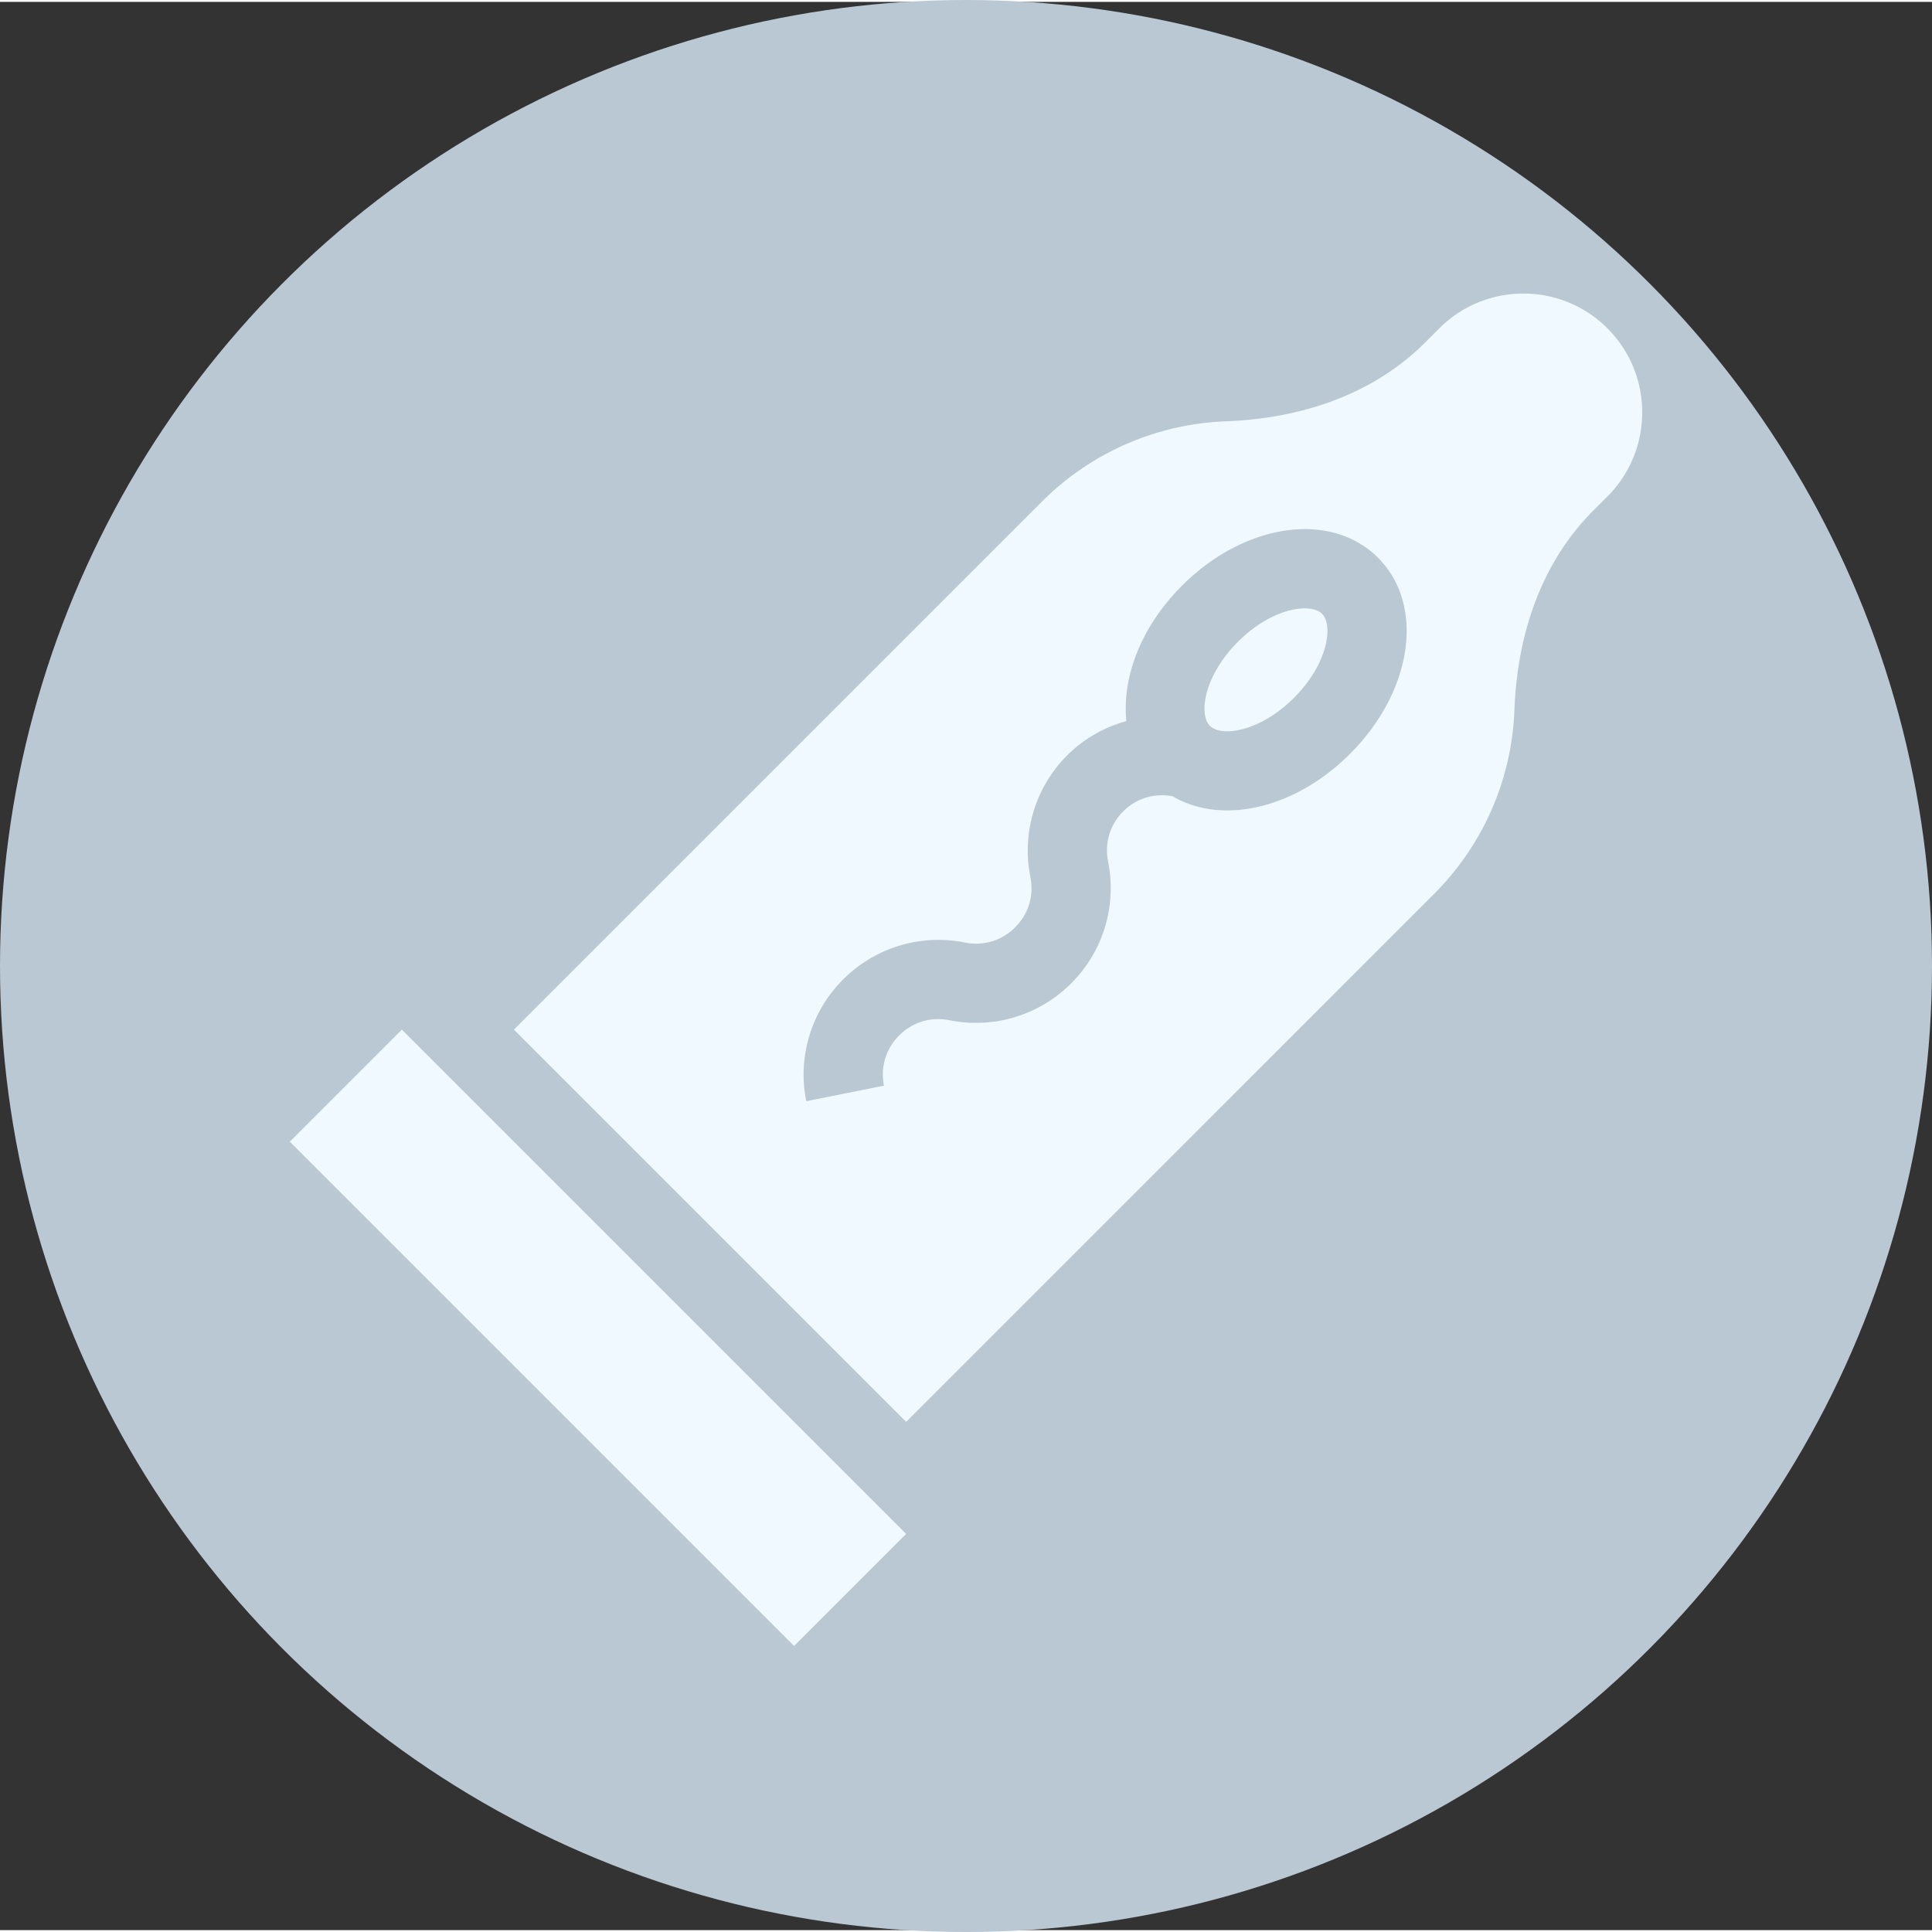 <svg xmlns="http://www.w3.org/2000/svg" version="1.1" xmlns:xlink="http://www.w3.org/1999/xlink" width="512" height="512" x="0" y="0" viewBox="0 0 511.997 511" style="enable-background:new 0 0 512 512" xml:space="preserve" class=""><rect x="0" y="0" width="511.997" height="511" fill="#333333" stroke="none"/><circle r="255.999" cx="255.999" cy="255.5" fill="#BAC8D3" shape="circle"></circle><g transform="matrix(0.7,0,0,0.7,76.799,76.95)"><path d="M42.426 279.152 233.344 470.07l-42.426 42.426L0 321.578zM358.95 132.332c-12.946 12.945-14.934 27.488-10.606 31.82 4.332 4.328 18.875 2.34 31.82-10.609 12.945-12.945 14.938-27.488 10.606-31.816-4.329-4.332-18.872-2.34-31.82 10.605zm0 0" fill="#EFF9FF" opacity="1" data-original="#000000" class=""></path><path d="m435.195 13.66-5.28 5.281c-23.255 23.254-53.864 29.106-75.427 29.914-26.351.997-51.14 11.797-69.781 30.446L84.852 279.152l148.492 148.496L433.195 227.79c18.649-18.64 29.45-43.43 30.434-69.77.816-21.574 6.672-52.183 29.926-75.437l5.28-5.281c17.548-17.551 17.548-46.094 0-63.64-17.546-17.548-46.093-17.548-63.64 0zM401.38 174.758c-20.934 20.933-48.668 27.02-67.191 16.031-6.938-1.238-13.684.77-18.637 5.723-5.067 5.062-7.168 11.992-5.758 19.015 3.355 16.782-1.867 34.016-13.965 46.114s-29.332 17.316-46.113 13.96c-7.024-1.406-13.953.696-19.016 5.762-5.066 5.067-7.168 11.992-5.758 19.016l-29.418 5.883a50.95 50.95 0 0 1 13.961-46.114c12.102-12.097 29.336-17.32 46.114-13.96 7.023 1.406 13.953-.696 19.02-5.762 5.062-5.063 7.163-11.992 5.757-19.016a50.958 50.958 0 0 1 13.96-46.117c6.313-6.309 14.06-10.633 22.376-12.957-1.7-16.48 5.508-35.695 21.027-51.219 23.793-23.793 56.399-28.453 74.246-10.605 17.848 17.847 13.188 50.457-10.605 74.246zm0 0" fill="#EFF9FF" opacity="1" data-original="#000000" class=""></path></g></svg>